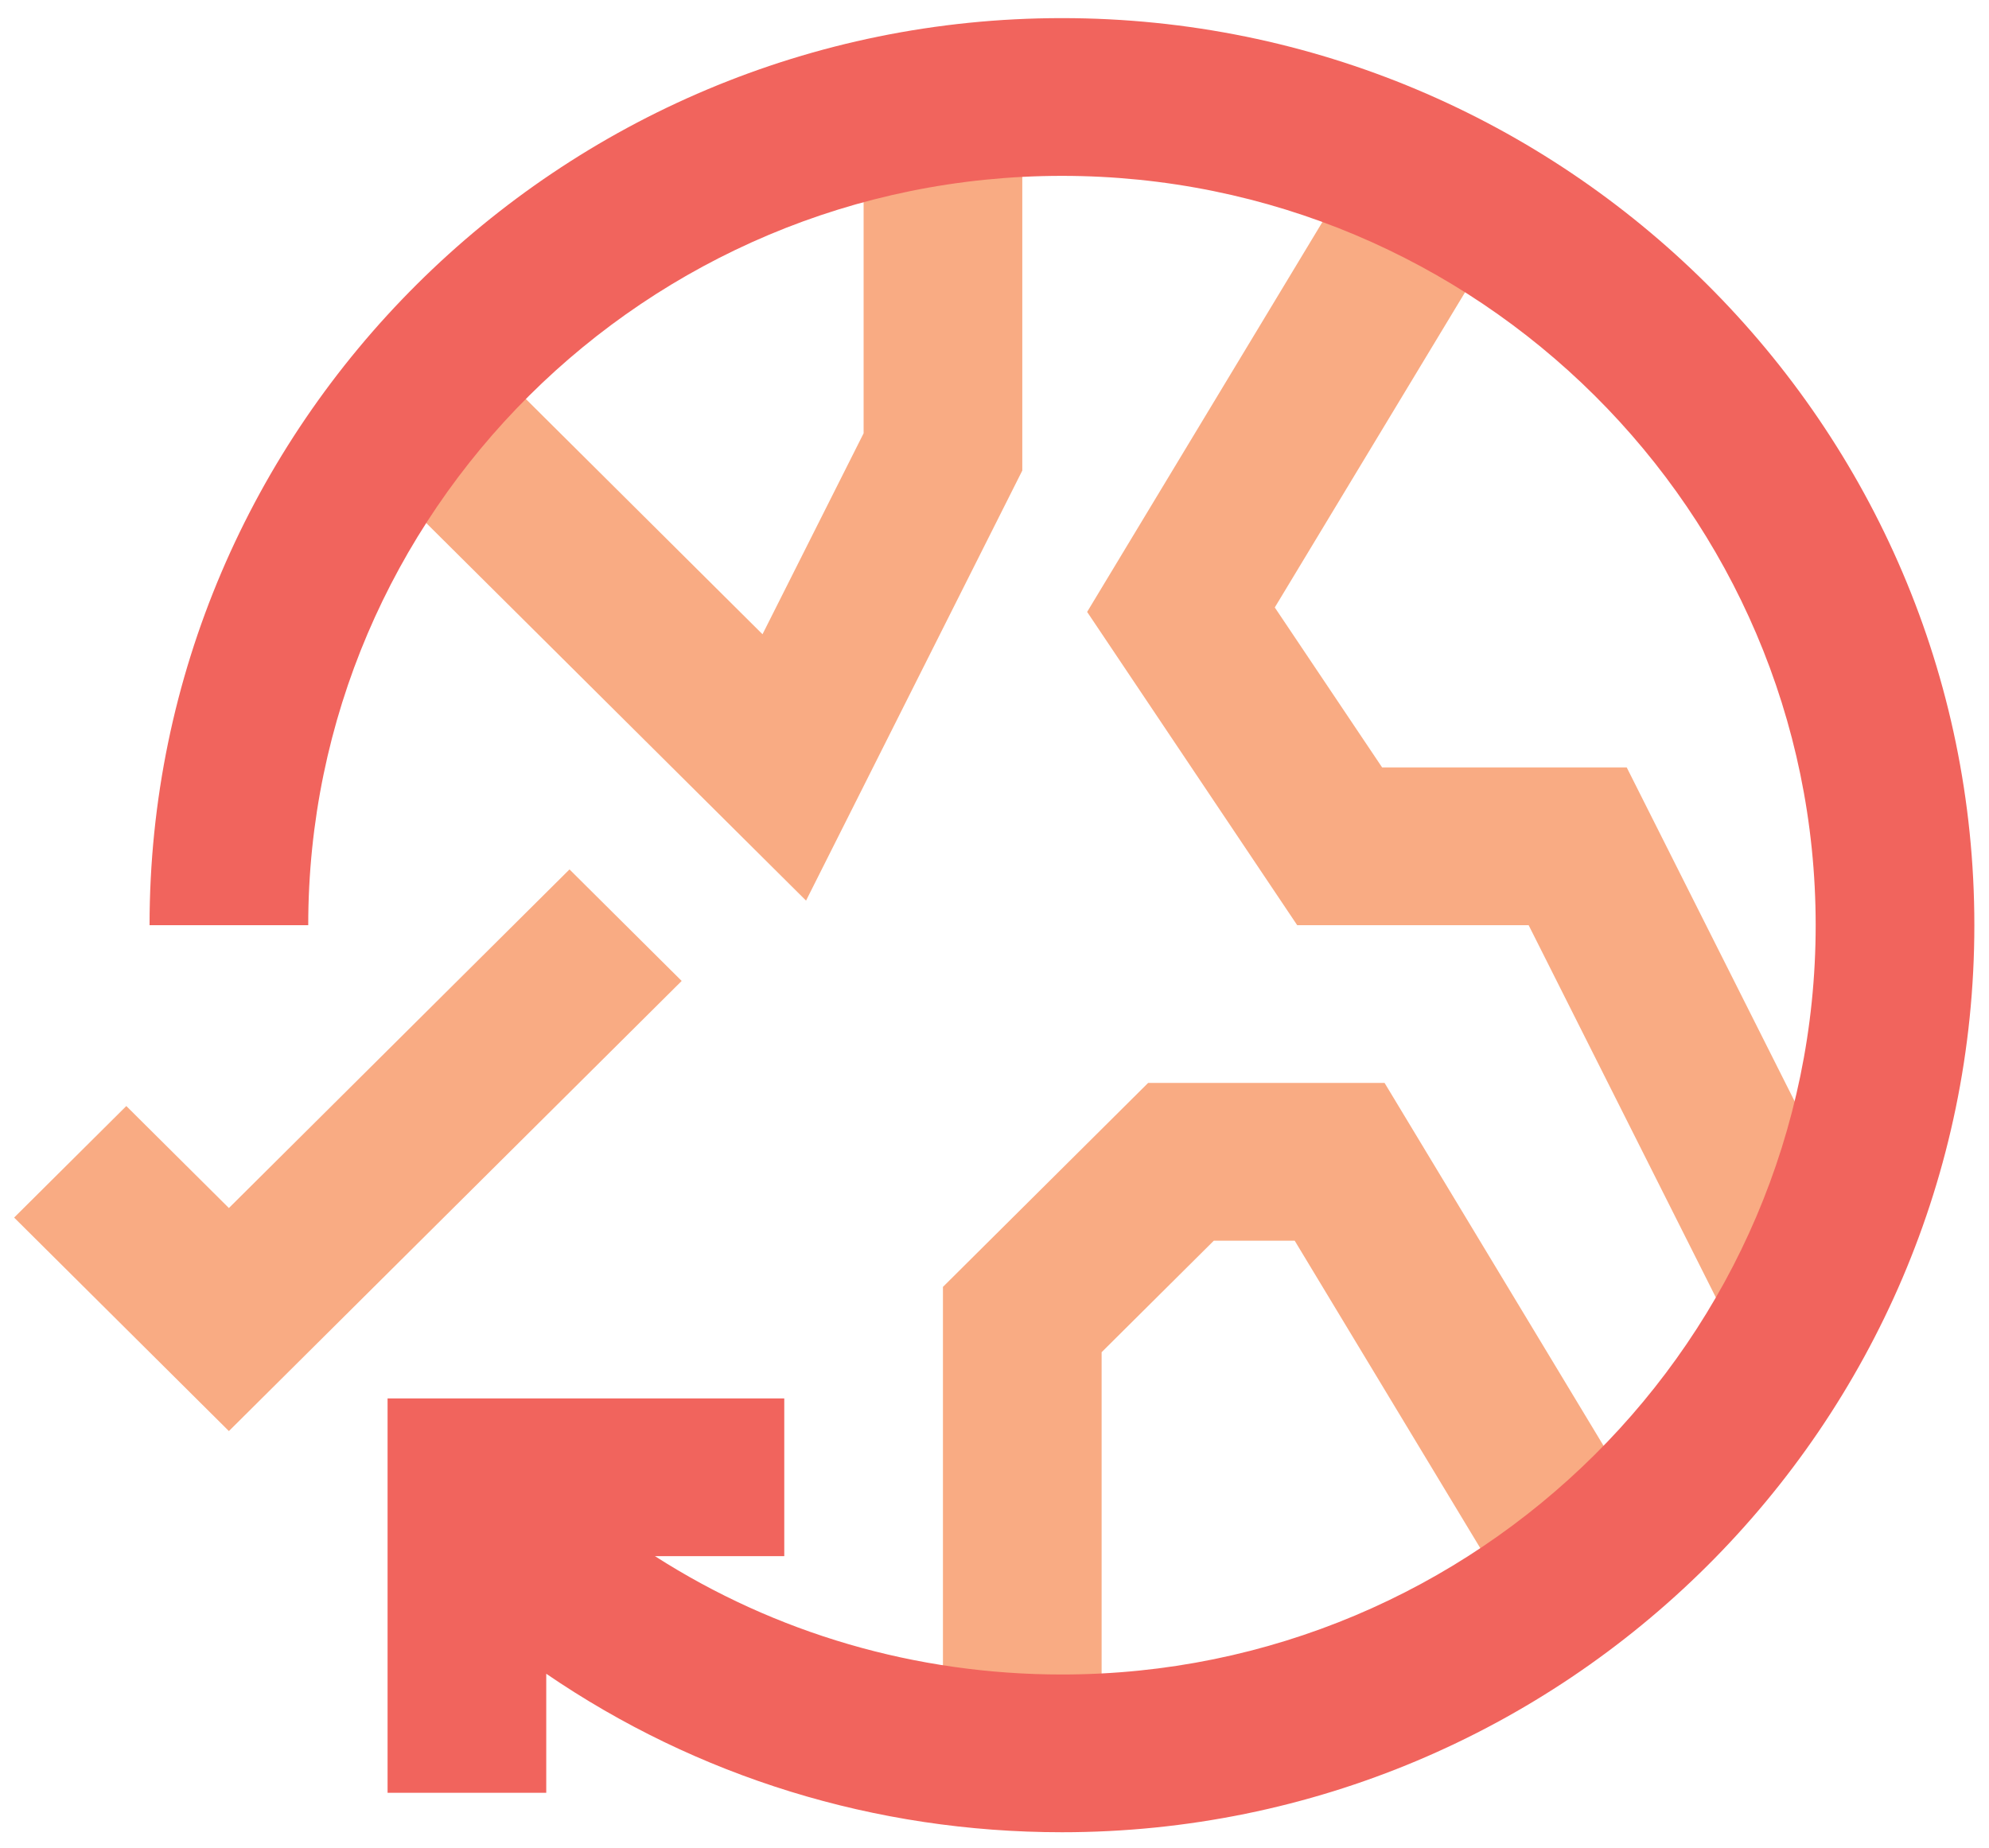 <?xml version="1.0" encoding="UTF-8"?>
<svg width="99px" height="92px" viewBox="0 0 99 92" version="1.1" xmlns="http://www.w3.org/2000/svg" xmlns:xlink="http://www.w3.org/1999/xlink">
    <!-- Generator: Sketch 53 (72520) - https://sketchapp.com -->
    <title>global-reach-icon</title>
    <desc>Created with Sketch.</desc>
    <defs>
        <path d="M39.601,91.464 C45.591,95.299 52.566,97.354 59.857,97.354 C80.543,97.354 97.373,80.621 97.373,60.054 C97.373,39.487 80.543,22.754 59.857,22.754 C39.171,22.754 22.342,39.487 22.342,60.054 L14.444,60.054 C14.444,35.158 34.818,14.902 59.857,14.902 C84.897,14.902 105.271,35.158 105.271,60.054 C105.271,84.95 84.897,105.206 59.857,105.206 C50.56,105.206 41.689,102.446 34.189,97.317 L34.189,103.243 L26.291,103.243 L26.291,83.612 L46.036,83.612 L46.036,91.464 L39.601,91.464 Z" id="path-1"></path>
    </defs>
    <g id="Batch-3-Assets" stroke="none" stroke-width="1" fill="none" fill-rule="evenodd">
        <g id="2.1.4-Global" transform="translate(-339, -1287)">
            <g id="Group" transform="translate(0, 934)">
                <g id="Iconography-/-global" transform="translate(332, 339)">
                    <path d="M18.393,85.237 L7.703,74.609 L13.287,69.057 L18.393,74.134 L35.346,57.278 L40.93,62.83 L18.393,85.237 Z M47.12,58.831 L27.447,39.272 L33.031,33.72 L44.953,45.572 L49.985,35.569 L49.985,20.791 L57.883,20.791 L57.883,37.424 L47.12,58.831 Z M93.841,81.442 L83.086,60.054 L71.566,60.054 L61.111,44.46 L74.242,22.696 L81.014,26.739 L70.451,44.238 L75.793,52.201 L87.968,52.201 L100.906,77.929 L93.841,81.442 Z M61.832,100.858 L53.934,100.858 L53.934,78.06 L64.146,67.907 L75.916,67.907 L88.912,89.444 L82.14,93.485 L71.442,75.76 L67.416,75.76 L61.832,81.311 L61.832,100.858 Z" id="Mask" fill="#F9AB83" fill-rule="evenodd"></path>
                    <mask id="mask-2" fill="white">
                        <use xlink:href="#path-1"></use>
                    </mask>
                    <use id="Mask" fill="#F1645D" fill-rule="evenodd" xlink:href="#path-1"></use>
                </g>
            </g>
        </g>
    </g>
</svg>